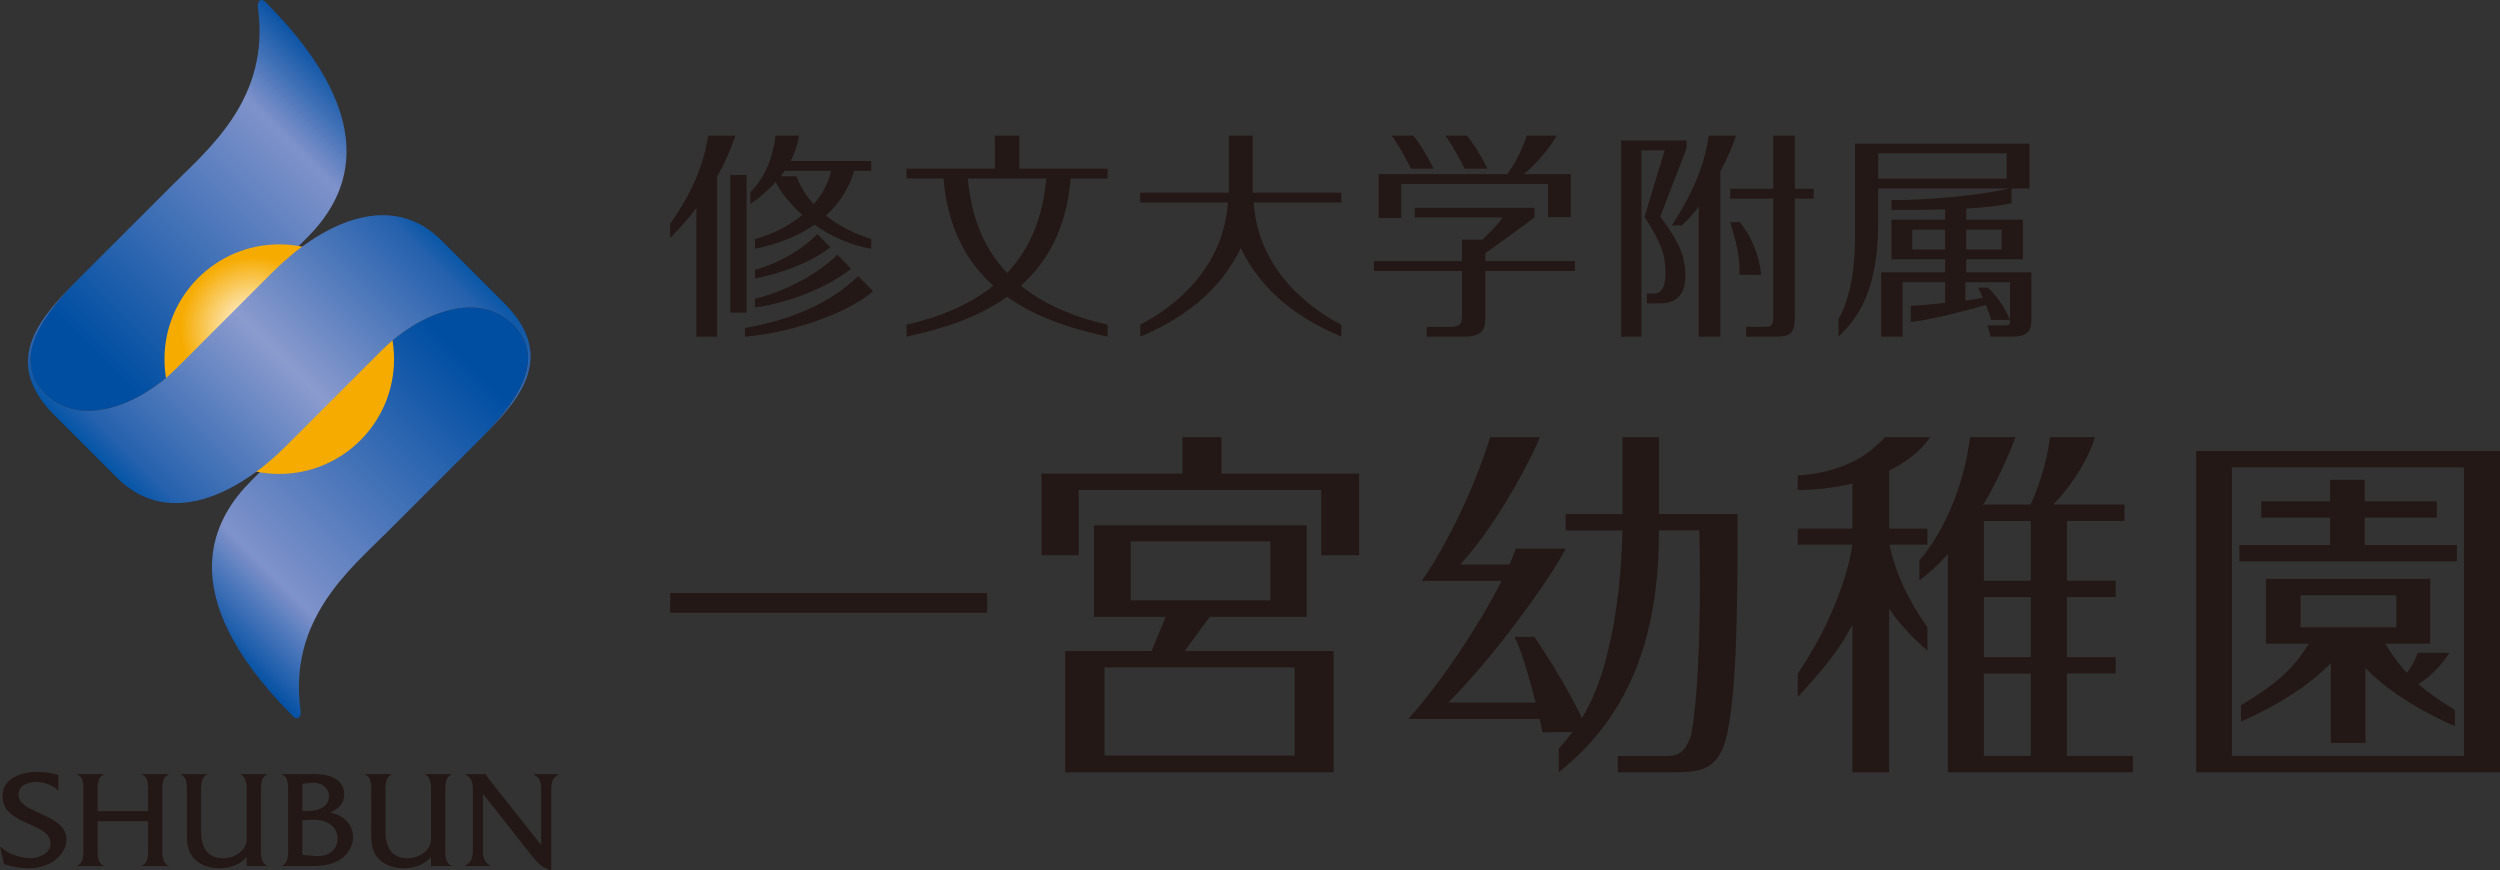 <?xml version="1.0" encoding="UTF-8"?>
<svg id="_レイヤー_2" data-name="レイヤー 2" xmlns="http://www.w3.org/2000/svg" width="121.106" height="42.169" xmlns:xlink="http://www.w3.org/1999/xlink" viewBox="0 0 121.106 42.169">
  <rect x="0" y="0" width="121.106" height="42.169" fill="#333333" stroke="none"/>
  <defs>
    <linearGradient id="linear-gradient" x1="2194.374" y1="797.819" x2="2206.781" y2="785.412" gradientTransform="translate(-2677.963 -955.705) scale(1.221)" gradientUnits="userSpaceOnUse">
      <stop offset="0" stop-color="#004ea2"/>
      <stop offset=".15" stop-color="#004ea2"/>
      <stop offset=".8" stop-color="#7f92ca"/>
      <stop offset="1" stop-color="#004ea2"/>
    </linearGradient>
    <linearGradient id="linear-gradient-2" x1="2202.245" y1="808.662" x2="2214.652" y2="796.255" gradientTransform="translate(-2677.963 -955.705) scale(1.221)" gradientUnits="userSpaceOnUse">
      <stop offset="0" stop-color="#004ea2"/>
      <stop offset=".2" stop-color="#7f92ca"/>
      <stop offset=".85" stop-color="#004ea2"/>
      <stop offset="1" stop-color="#004ea2"/>
    </linearGradient>
    <radialGradient id="radial-gradient" cx="2360.679" cy="374.473" fx="2360.679" fy="374.473" r="4.512" gradientTransform="translate(-2582.156 -395.645) scale(1.099)" gradientUnits="userSpaceOnUse">
      <stop offset="0" stop-color="#fff"/>
      <stop offset=".7" stop-color="#f6ab00"/>
    </radialGradient>
    <linearGradient id="linear-gradient-3" x1="2198.805" y1="802.745" x2="2210.221" y2="791.329" gradientTransform="translate(-2677.963 -955.705) scale(1.221)" gradientUnits="userSpaceOnUse">
      <stop offset="0" stop-color="#0054a5"/>
      <stop offset=".07" stop-color="#2561ad"/>
      <stop offset=".5" stop-color="#8b9bce"/>
      <stop offset=".93" stop-color="#2561ad"/>
      <stop offset="1" stop-color="#0054a5"/>
    </linearGradient>
  </defs>
  <g id="_レイヤー_1-2" data-name="レイヤー 1">
    <g>
      <g>
        <path d="M2.828,38.305c-.264-.27-.683-.426-1.063-.426-.386,0-.873.149-.873.616,0,.927,2.328.914,2.328,2.165,0,.724-.758,1.4-1.813,1.4-.413,0-.826-.06-1.211-.202l-.196-.846c.4.345.954.562,1.482.562.386,0,.967-.23.967-.704,0-1.055-2.328-.866-2.328-2.301,0-.852.872-1.177,1.698-1.177.338,0,.683.048,1.008.15v.764ZM4.729,39.781v1.225c0,.304-.041.798.298.926v.021h-1.285v-.021c.338-.129.298-.623.298-.926v-2.558c0-.305.047-.799-.298-.927v-.021h1.285v.021c-.338.128-.298.622-.298.933v.839h2.443v-.839c0-.312.047-.806-.298-.933v-.021h1.293v.021c-.345.128-.305.622-.305.927v2.558c0,.304-.041.798.305.926v.021h-1.293v-.021c.346-.129.298-.623.298-.926v-1.225h-2.443ZM11.948,41.506c-.298.393-.853.555-1.326.555-.447,0-.92-.142-1.224-.474-.358-.391-.345-.845-.345-1.332v-1.806c0-.305.047-.799-.298-.927v-.021h1.286v.021c-.338.128-.298.622-.298.927v1.806c0,.9.379,1.319,1.076,1.319.379,0,.764-.156.988-.474.148-.203.142-.372.142-.616v-2.036c0-.305.041-.799-.298-.927v-.021h1.286l.007.021c-.345.128-.304.622-.304.933v2.551c0,.304-.041.798.304.926v.021h-.995v-.447ZM14.647,41.41v-1.671l.473-.027c.595-.034,1.231.25,1.231.907,0,.643-.561.899-1.116.845l-.588-.055ZM13.957,40.998c0,.311.041.805-.298.933v.021h1.116c.507,0,1.041.021,1.515-.21.453-.216.812-.663.812-1.184,0-.662-.493-1.069-1.103-1.197.386-.169.676-.426.676-.88,0-.602-.521-.981-1.414-.981h-1.603v.021c.345.128.298.622.298.927v2.551ZM14.647,39.293v-1.326l.453-.047c.405-.041.838.202.838.668,0,.555-.629.704-1.069.704h-.223ZM20.878,41.506c-.298.393-.853.555-1.326.555-.447,0-.92-.142-1.224-.474-.359-.391-.345-.845-.345-1.332v-1.806c0-.305.047-.799-.298-.927v-.021h1.286v.021c-.338.128-.298.622-.298.927v1.806c0,.9.379,1.319,1.076,1.319.379,0,.764-.156.988-.474.148-.203.142-.372.142-.616v-2.036c0-.305.041-.799-.298-.927v-.021h1.286l.007.021c-.345.128-.304.622-.304.933v2.551c0,.304-.041.798.304.926v.021h-.994v-.447ZM23.395,41.072c0,.379-.007.65.351.859v.021h-1.197v-.021c.358-.21.358-.48.358-.859v-2.699c0-.379,0-.65-.351-.852v-.021h.988v.007c.027.081.054.115.101.169l.095.135,2.477,3.126v-2.564c0-.379.007-.65-.352-.852v-.021h1.19v.021c-.351.202-.351.473-.351.852v3.796c-.48-.162-.69-.386-.987-.772l-2.321-2.943v2.618Z" fill="#231815"/>
        <g>
          <path d="M12.841.078c-.062-.057-.121-.081-.171-.078-.124.004-.205.158-.176.362.615,4.415-2.389,6.85-4.193,8.654l-4.299,4.298c-1.175,1.175-3.78,3.781-1.815,5.746,1.745,1.745,4.648.495,6.351-1.209l4.687-4.688,1.648-1.647c1.72-1.721,4.059-5.348-2.032-11.439Z" fill="url(#linear-gradient)"/>
          <path d="M24.868,15.734h0c-1.744-1.744-4.648-.493-6.351,1.21l-4.688,4.688-1.647,1.646c-1.72,1.72-4.059,5.349,2.031,11.439.058.053.113.077.162.079.13.002.214-.153.185-.363-.614-4.415,2.389-6.85,4.193-8.654l4.299-4.298c1.174-1.175,3.78-3.78,1.814-5.746Z" fill="url(#linear-gradient-2)"/>
          <path d="M19.088,17.398c0,3.071-2.489,5.56-5.56,5.56-3.07,0-5.56-2.489-5.56-5.56,0-3.07,2.489-5.56,5.56-5.56,3.071,0,5.56,2.49,5.56,5.56Z" fill="url(#radial-gradient)"/>
          <path d="M13.225,13.164h0l-3.931,3.932-.756.756c-1.703,1.704-4.606,2.954-6.351,1.209h0c-1.965-1.965.64-4.57,1.815-5.746-1.937,1.938-4.082,4.083-1.361,6.805l3.025,3.024c2.565,2.566,6.009.643,8.165-1.511h0l3.932-3.932.756-.756c1.703-1.704,4.606-2.955,6.351-1.21h0c1.965,1.966-.64,4.571-1.814,5.746,1.936-1.937,4.082-4.082,1.361-6.804l-3.025-3.025c-2.566-2.566-6.009-.644-8.166,1.512Z" fill="url(#linear-gradient-3)"/>
        </g>
      </g>
      <path d="M32.466,28.73h15.355v.953h-15.355v-.953ZM57.388,31.536h7.216v5.875h-13.004v-5.875h4.182l.688-1.658h-3.476v-4.429h10.304v4.429h-4.694l-1.217,1.658ZM61.534,29.083v-2.858h-6.758v2.858h6.758ZM53.506,32.329v4.27h9.21v-4.27h-9.21ZM59.169,21.179h-1.887v1.764h-6.828v3.952h1.8v-3.158h11.751v3.158h1.835v-3.952h-6.67v-1.764ZM80.361,21.179h-1.764v3.723h-2.752v.794h2.752c-.053,1.993-.229,3.952-.741,5.998-.333,1.342-.742,2.298-1.225,3.09-.547-1.177-1.586-2.897-2.305-3.934h-.965c.318.567.742,2.043,1.031,3.183h-4.237c2.145-2.11,4.964-6.01,5.69-7.456h-2.413c-.085.24-.191.499-.313.772h-2.381c2.031-2.22,3.704-5.714,3.861-6.17h-2.413c-.889,2.849-2.262,5.44-3.305,6.961h3.861c-1.136,2.246-3.063,5.088-4.519,6.684h6.361c.076.33.124.569.132.649l1.456-.011c-.208.28-.429.546-.662.808v1.14c3.706-2.947,4.852-7.022,4.852-11.715h1.959c.141,6.916-.326,9.716-.423,9.99-.332.93-.741.935-1.27.935h-2.258v.79h2.629c1.129,0,1.958-.035,2.435-1.111.724-1.641.741-7.093.741-11.398h-3.811v-3.723ZM93.368,26.384v-.776h-1.853v-2.812c.812-.397,1.511-.93,1.985-1.616h-2.194c-.806.905-2.068,1.712-4.22,1.853v.702c.851,0,1.766-.099,2.646-.31v2.184h-2.646v.776h2.646c0,.089-.381,2.911-2.646,6.246v1.14c1.324-1.443,2.065-2.375,2.646-3.505v7.146h1.782v-7.94c.601.988,1.853,2.047,1.853,2.047v-1.14c-.882-1.214-1.545-2.604-1.836-3.994h1.836ZM100.126,36.617h3.194v.794h-8.963v-10.568c-.421.469-.879.904-1.377,1.271v-.965s1.961-2.095,2.455-5.971h2.194s-.544,1.574-1.589,3.335l.099-.071h2.223c.264-.529.823-2.025.934-3.264h2.194c-.445,1.385-1.387,2.62-2.031,3.264h3.455v.794h-2.787v2.894h2.364v.794h-2.364v2.911h2.364v.794h-2.364v3.987ZM98.379,32.63h-2.276v3.987h2.276v-3.987ZM98.379,28.925h-2.276v2.911h2.276v-2.911ZM98.379,25.237h-2.276v2.894h2.276v-2.894ZM121.106,21.849v15.562h-14.715v-15.562h14.715ZM119.359,22.643h-11.239v13.974h11.239v-13.974ZM119.015,26.402h-4.464v-1.324h3.494v-.794h-3.494v-1.041h-1.676v1.041h-3.334v.794h3.334v1.324h-4.393v.794h10.533v-.794ZM117.151,33.14c.475.413,1.041.808,1.769,1.25v.79c-.615-.274-2.878-1.296-4.334-2.82v3.625h-1.676v-3.865c-1.455,1.534-3.734,2.564-4.352,2.838v-.79c1.659-1.005,2.483-1.69,3.288-2.984h-2.077v-3.141h7.958v3.141h-2.176c.329.547.658,1.001,1.039,1.413.319-.404.448-.746.528-.975h1.536c.015,0-.567.947-1.503,1.519ZM116.085,30.389v-1.553h-4.64v1.553h4.64ZM33.737,16.308h1.005v-7.752c.365-.652.657-1.315.884-1.987h-1.316c-.142.818-.415,2.25-1.845,4.271v.684c.475-.475.897-.957,1.271-1.445v6.229ZM36.574,13.071v.421c2.306-.463,3.491-1.368,3.638-1.521l-.615-.632c-.57.57-1.541,1.308-3.023,1.731ZM36.088,16.308c1.937-.147,4.795-.998,6.206-2.197l-.718-.737c-1.342,1.291-3.182,2.115-5.488,2.514v.42ZM35.377,15.144h.79v-6.669h-.79v6.669ZM36.574,14.897c1.947-.277,3.734-1.134,4.654-1.878l-.666-.684c-.586.612-2.041,1.641-3.989,2.142v.421ZM36.351,9.884v-.579c.752-.753,1.087-1.704,1.219-2.736h1.138c-.047.324-.156.75-.408,1.228h3.905v.476h-.826c-.2.689-.605,1.477-1.369,2.173.555.442,1.275.838,2.196,1.133v.473c-1.071-.191-1.996-.628-2.749-1.166-.708.494-1.646.911-2.883,1.166v-.473c.704-.18,1.57-.573,2.292-1.164-.579-.515-1.016-1.078-1.295-1.589-.315.348-.714.703-1.22,1.057ZM37.816,8.538h.769c.16.442.427.908.83,1.353.407-.457.716-.997.843-1.617h-2.247c-.059.087-.124.174-.195.264ZM67.878,8.911h7.114v1.608h1.101v-2.085h-2.282s.872-.642,1.598-1.865h-1.448c-.332,1.061-.939,1.865-.939,1.865h-6.234v2.128h1.091v-1.651ZM70.821,15.249c0,.455-.074.587-.635.587-.508,0-.413-.001-1.069-.001v.474h1.758c.973,0,1.08-.359,1.08-.973v-2.212h4.34v-.476h-4.34v-.381c.105-.063,2.105-1.525,2.38-1.736v-.466h-5.798v.466h4.254c-.233.371-.593.699-.985,1.08h-.985v1.038h-4.266v.476h4.266v2.125ZM72.055,8.171c-.393-.785-.711-1.246-.987-1.602h-1.053c.435.594.817,1.36.933,1.602h1.106ZM69.454,8.171c-.393-.785-.71-1.246-.986-1.602h-1.053c.436.594.818,1.36.933,1.602h1.106ZM60.106,12.022c1.091,2.234,2.933,3.461,4.87,4.286v-.579c-1.874-.973-4.044-2.887-4.246-5.919h4.246v-.476h-4.293v-2.765h-1.154c0,.417.001,2.765.001,2.765h-4.294v.476h4.246c-.201,3.032-2.371,4.946-4.246,5.919v.579c1.937-.825,3.779-2.052,4.87-4.286ZM79.516,7.284h1.122l-.973,3.218c.752,1.185,1.016,1.757,1.016,2.742,0,.614-.169.977-.572.977h-.33v.473h.626c.413,0,1.239-.074,1.239-1.333,0-.921-.286-1.63-1.218-2.869l1.27-3.293v-.391h-3.165v9.501h.985V7.284ZM86.948,6.569h-1.048v2.578h-2.086v.476h2.086v5.712c0,.402-.085.499-.381.499h-.931l-.001.474h1.377c.804,0,.984-.157.984-1.036v-5.649h.911v-.476h-.911v-2.578ZM85.313,13.316c-.087-1.001-.491-1.877-1.025-2.551l-.475-.002c.259.877.488,1.592.447,2.549l1.053.003ZM81.462,10.926c.277-.238.559-.559.828-.923v6.306h1.048v-7.997c.369-.703.646-1.357.755-1.742h-1.316c-.228,1.752-1.122,3.318-1.789,4.357h.474ZM53.656,16.308c-1.463-.322-3.316-.82-4.87-1.93-1.553,1.11-3.407,1.608-4.869,1.93v-.579c1.861-.426,3.215-1.091,4.2-1.887-1.258-1.128-2.212-2.766-2.411-5.198h-1.789v-.477h4.277s-.001-1.315-.001-1.598h1.186v1.598h4.276v.477h-1.788c-.2,2.431-1.154,4.07-2.411,5.198.985.796,2.338,1.461,4.2,1.887v.579ZM48.786,13.224c1.332-1.405,1.76-3.092,1.905-4.579h-3.811c.146,1.487.574,3.174,1.905,4.579ZM89.061,16.308v-.852c.698-1.237.801-2.879.801-4.017v-4.478h8.448v2.17h-.866v.72c-.656.132-1.397.208-2.193.253v.541h2.742v1.916h-2.742v.635h3.155v2.244c0,.497-.075.867-.953.867h-1.017l-.159-.544c.473,0,.794-.001.858-.001.21,0,.23-.05.232-.264h-.921c-.042-.198-.14-.469-.246-.728-.515.145-2.198.645-3.636.834v-.789c.17.001.884-.056,1.659-.141v-1.003h-2.054v2.635h-1.038v-3.111h3.092v-.635h-2.594v-1.916h2.594v-.499c-.832.023-1.705.023-2.594.023v-.475c1.923,0,4.232-.228,5.719-.563h-6.365v1.672c0,3.287-1.011,4.654-1.923,5.505ZM94.224,11.122h-1.588v.963h1.588v-.963ZM95.209,13.673v.887c.324-.044.62-.089.846-.133-.123-.28-.225-.491-.225-.491h.473c.445.427.816.955,1.065,1.564v-1.827h-2.159ZM95.251,11.122v.963h1.715v-.963h-1.715ZM90.985,8.655h6.224v-1.228h-6.224v1.228Z" fill="#231815"/>
    </g>
  </g>
</svg>